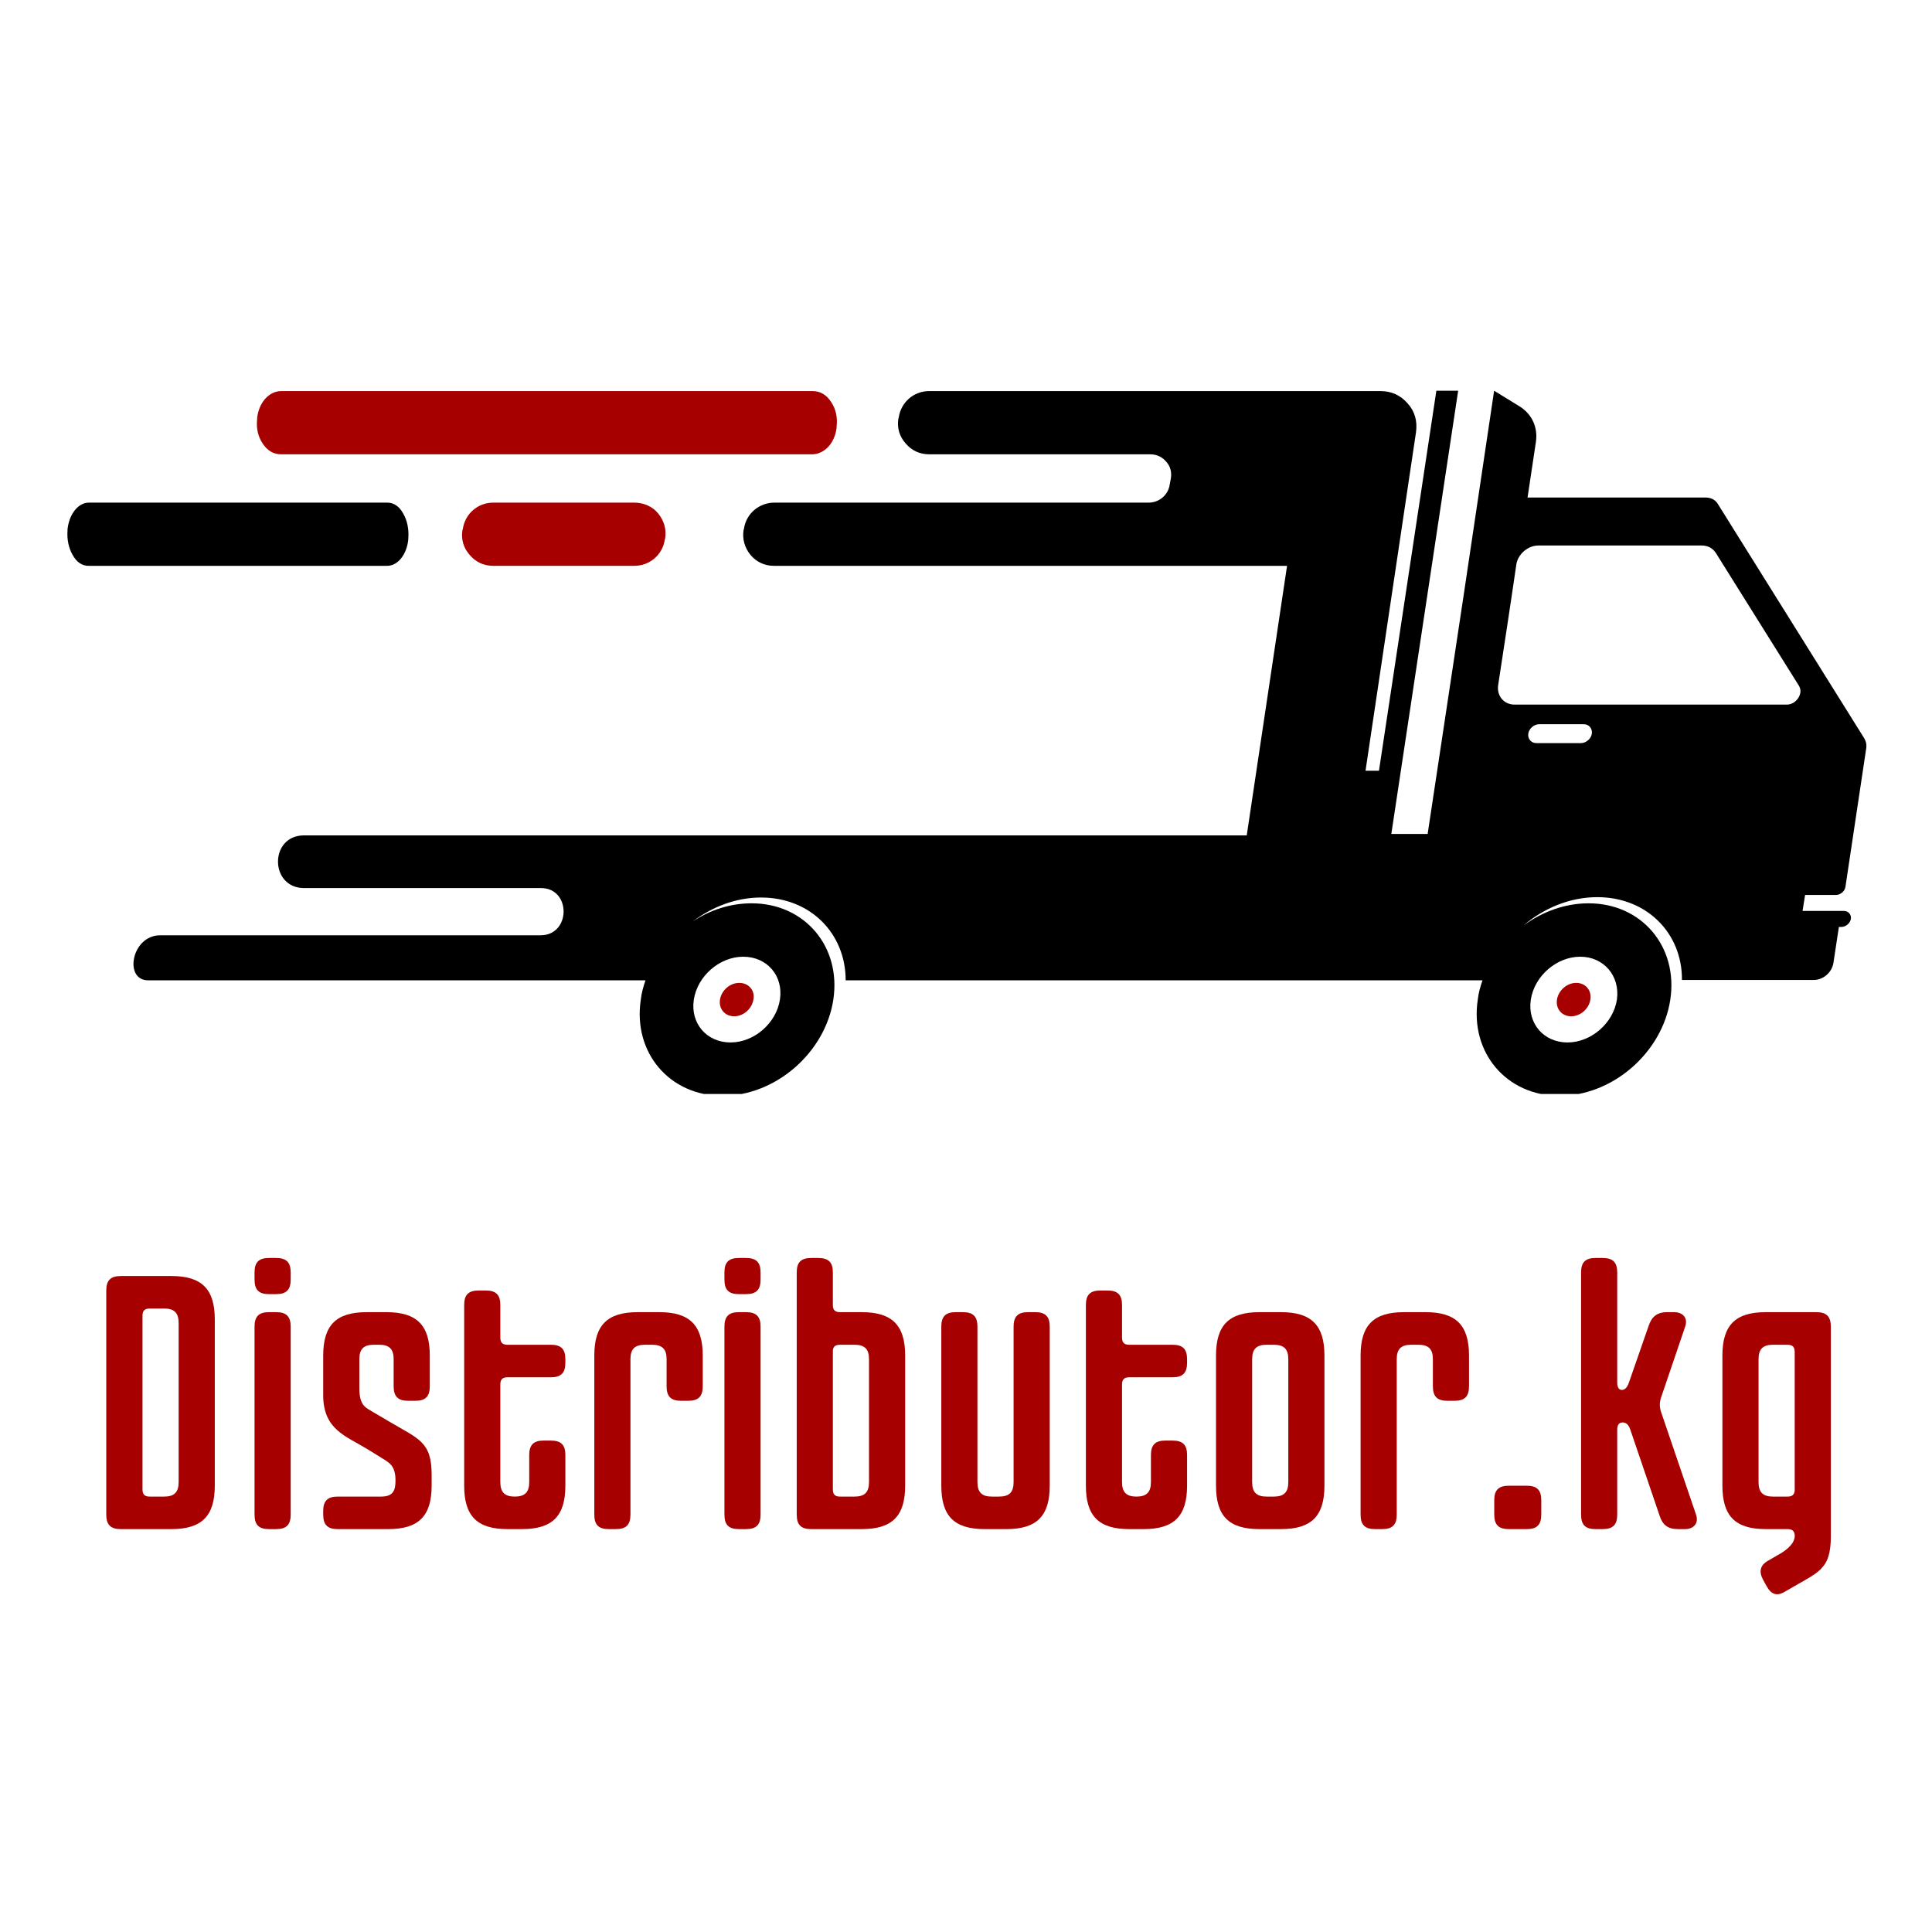 <svg xmlns="http://www.w3.org/2000/svg" xmlns:xlink="http://www.w3.org/1999/xlink" width="500" zoomAndPan="magnify" viewBox="0 0 375 375" height="500" preserveAspectRatio="xMidYMid meet" version="1.0"><defs><g/><clipPath id="347c574238"><path d="M 13 75.84 L 362.852 75.84 L 362.852 212.34 L 13 212.34 Z M 13 75.84 " clip-rule="nonzero"/></clipPath><clipPath id="21c98ffc6b"><path d="M 49 75.84 L 163 75.84 L 163 110 L 49 110 Z M 49 75.84 " clip-rule="nonzero"/></clipPath></defs><rect x="-37.5" width="450" fill="#ffffff" y="-37.5" height="450" fill-opacity="1"/><rect x="-37.5" width="450" fill="#ffffff" y="-37.5" height="450" fill-opacity="1"/><g clip-path="url(#347c574238)"><path fill="#000000" d="M 296.637 142.406 C 296.777 141.418 297.766 140.57 298.754 140.57 L 307.426 140.57 C 308.414 140.57 309.117 141.418 308.977 142.406 C 308.836 143.391 307.848 144.238 306.863 144.238 L 298.188 144.238 C 297.203 144.238 296.496 143.391 296.637 142.406 M 306.719 185.699 C 302.137 185.699 297.836 189.438 297.133 194.02 C 296.426 198.602 299.598 202.34 304.254 202.34 C 308.836 202.34 313.137 198.602 313.844 194.02 C 314.477 189.438 311.305 185.699 306.719 185.699 Z M 144.262 185.699 C 139.68 185.699 135.379 189.438 134.672 194.02 C 133.965 198.602 137.141 202.34 141.793 202.34 C 146.375 202.34 150.68 198.602 151.383 194.02 C 152.09 189.438 148.914 185.699 144.262 185.699 Z M 292.688 120.547 L 293.816 113 L 294.309 109.617 C 294.594 107.57 296.566 105.879 298.613 105.879 L 330.27 105.879 C 331.469 105.879 332.387 106.371 333.02 107.289 L 349.168 133.098 C 349.59 133.801 349.59 134.648 349.027 135.496 C 348.535 136.27 347.688 136.762 346.84 136.762 L 293.957 136.762 C 291.914 136.762 290.504 135.07 290.785 133.027 Z M 28.762 190.281 L 125.293 190.281 C 124.871 191.48 124.52 192.75 124.379 194.02 C 122.824 204.312 129.949 212.703 140.242 212.703 C 150.535 212.703 160.195 204.312 161.75 194.02 C 163.301 183.723 156.18 175.332 145.883 175.332 C 141.793 175.332 137.844 176.602 134.461 178.859 C 138.27 175.969 142.922 174.207 147.715 174.207 C 157.305 174.207 164.145 181.188 164.145 190.281 L 287.754 190.281 C 287.328 191.48 286.977 192.75 286.836 194.02 C 285.285 204.312 292.406 212.703 302.703 212.703 C 312.996 212.703 322.656 204.312 324.207 194.02 C 325.758 183.723 318.637 175.332 308.344 175.332 C 303.758 175.332 299.387 176.957 295.719 179.633 C 299.668 176.25 304.746 174.137 310.035 174.137 C 319.625 174.137 326.535 181.117 326.465 190.211 L 352.059 190.211 C 353.895 190.211 355.586 188.73 355.867 186.898 L 356.926 179.918 L 357.418 179.918 C 358.266 179.918 359.109 179.211 359.25 178.367 C 359.395 177.52 358.758 176.812 357.91 176.812 L 349.875 176.812 L 350.367 173.711 L 356.359 173.711 C 357.207 173.711 358.055 173.008 358.195 172.16 L 362.215 145.367 C 362.355 144.59 362.215 143.957 361.859 143.32 L 333.445 97.84 C 332.949 96.996 332.105 96.57 331.047 96.57 L 296.496 96.57 L 298.117 85.785 C 298.543 82.965 297.344 80.355 294.945 78.875 L 290.008 75.84 L 284.156 115.117 L 277.105 161.867 L 270.055 161.867 C 274.355 133.168 278.727 104.539 283.027 75.84 L 278.797 75.84 L 267.656 149.598 L 265.047 149.598 L 274.848 83.879 C 275.133 81.766 274.637 79.859 273.227 78.309 C 271.816 76.688 270.055 75.91 267.938 75.91 L 180.363 75.91 C 177.332 75.91 174.863 78.098 174.441 81.059 L 174.371 81.27 C 174.09 83.035 174.582 84.727 175.781 86.066 C 176.98 87.477 178.531 88.18 180.363 88.18 L 223.234 88.18 C 224.504 88.18 225.562 88.676 226.336 89.59 C 227.184 90.508 227.465 91.637 227.254 92.906 L 227.043 94.035 C 226.762 96.078 224.996 97.559 222.953 97.559 L 150.324 97.559 C 147.363 97.559 144.824 99.676 144.402 102.637 L 144.332 102.848 C 144.051 104.68 144.543 106.301 145.672 107.711 C 146.871 109.121 148.422 109.828 150.254 109.828 L 249.816 109.828 L 241.992 162.148 C 193.691 162.148 109.359 162.148 59.012 162.148 C 52.242 162.148 52.312 172.371 59.012 172.371 L 104.988 172.371 C 110.91 172.371 110.84 181.539 104.914 181.539 L 31.09 181.539 C 25.52 181.539 23.969 190.281 28.762 190.281 Z M 17.27 97.559 L 75.16 97.559 C 76.43 97.559 77.488 98.266 78.262 99.676 C 79.039 101.016 79.391 102.707 79.25 104.469 L 79.25 104.68 C 78.969 107.641 77.203 109.828 75.16 109.828 L 17.199 109.828 C 15.93 109.828 14.871 109.121 14.098 107.711 C 13.32 106.371 12.969 104.68 13.109 102.918 L 13.109 102.707 C 13.461 99.676 15.227 97.559 17.27 97.559 Z M 17.27 97.559 " fill-opacity="1" fill-rule="evenodd"/></g><path fill="#a70000" d="M 305.945 190.777 C 304.113 190.777 302.488 192.258 302.207 194.02 C 301.926 195.852 303.195 197.262 304.957 197.262 C 306.789 197.262 308.414 195.781 308.695 194.02 C 308.977 192.258 307.777 190.777 305.945 190.777 " fill-opacity="1" fill-rule="evenodd"/><path fill="#a70000" d="M 143.484 190.777 C 141.652 190.777 140.031 192.258 139.75 194.02 C 139.465 195.852 140.734 197.262 142.5 197.262 C 144.332 197.262 145.953 195.781 146.234 194.02 C 146.59 192.258 145.32 190.777 143.484 190.777 " fill-opacity="1" fill-rule="evenodd"/><g clip-path="url(#21c98ffc6b)"><path fill="#a70000" d="M 123.109 97.559 L 95.75 97.559 C 92.719 97.559 90.25 99.746 89.828 102.707 L 89.758 102.918 C 89.473 104.68 89.969 106.371 91.168 107.711 C 92.363 109.121 93.918 109.828 95.75 109.828 L 123.109 109.828 C 126.07 109.828 128.609 107.711 129.031 104.75 L 129.102 104.539 C 129.383 102.707 128.891 101.086 127.762 99.676 C 126.633 98.266 124.871 97.559 123.109 97.559 M 162.383 83.035 L 162.383 82.82 C 162.594 81.059 162.242 79.367 161.324 78.027 C 160.41 76.617 159.211 75.91 157.73 75.91 L 54.57 75.91 C 52.242 75.91 50.27 78.098 49.918 81.059 L 49.918 81.27 C 49.707 83.035 50.059 84.727 50.973 86.066 C 51.891 87.477 53.09 88.18 54.57 88.18 L 157.73 88.18 C 160.055 88.109 162.031 85.996 162.383 83.035 Z M 162.383 83.035 " fill-opacity="1" fill-rule="evenodd"/></g><g fill="#a70000" fill-opacity="1"><g transform="translate(16.424, 296.799)"><g><path d="M 18.25 -9.125 C 18.25 -7.156 17.406 -6.312 15.438 -6.312 L 12.625 -6.312 C 11.656 -6.312 11.234 -6.734 11.234 -7.719 L 11.234 -41.406 C 11.234 -42.391 11.656 -42.812 12.625 -42.812 L 15.438 -42.812 C 17.406 -42.812 18.25 -41.969 18.25 -40 Z M 16.844 0 C 22.734 0 25.266 -2.531 25.266 -8.422 L 25.266 -40.703 C 25.266 -46.594 22.734 -49.125 16.844 -49.125 L 7.016 -49.125 C 5.047 -49.125 4.203 -48.281 4.203 -46.312 L 4.203 -2.812 C 4.203 -0.844 5.047 0 7.016 0 Z M 16.844 0 "/></g></g></g><g fill="#a70000" fill-opacity="1"><g transform="translate(45.891, 296.799)"><g><path d="M 7.719 -45.609 C 9.688 -45.609 10.531 -46.453 10.531 -48.422 L 10.531 -49.828 C 10.531 -51.781 9.688 -52.625 7.719 -52.625 L 6.312 -52.625 C 4.344 -52.625 3.516 -51.781 3.516 -49.828 L 3.516 -48.422 C 3.516 -46.453 4.344 -45.609 6.312 -45.609 Z M 7.719 0 C 9.688 0 10.531 -0.844 10.531 -2.812 L 10.531 -39.297 C 10.531 -41.266 9.688 -42.109 7.719 -42.109 L 6.312 -42.109 C 4.344 -42.109 3.516 -41.266 3.516 -39.297 L 3.516 -2.812 C 3.516 -0.844 4.344 0 6.312 0 Z M 7.719 0 "/></g></g></g><g fill="#a70000" fill-opacity="1"><g transform="translate(59.922, 296.799)"><g><path d="M 15.438 0 C 21.328 0 23.859 -2.531 23.859 -8.422 L 23.859 -10.531 C 23.859 -17.047 21.328 -17.469 15.438 -20.984 L 12.703 -22.594 C 11.094 -23.578 9.828 -23.859 9.828 -27.359 L 9.828 -32.984 C 9.828 -34.953 10.672 -35.781 12.625 -35.781 L 13.688 -35.781 C 15.641 -35.781 16.484 -34.953 16.484 -32.984 L 16.484 -27.719 C 16.484 -25.75 17.328 -24.906 19.297 -24.906 L 20.703 -24.906 C 22.672 -24.906 23.5 -25.75 23.5 -27.719 L 23.5 -33.688 C 23.5 -39.578 20.984 -42.109 15.094 -42.109 L 11.234 -42.109 C 5.328 -42.109 2.812 -39.578 2.812 -33.688 L 2.812 -25.969 C 2.812 -19.297 7.297 -18.031 11.297 -15.578 L 14.031 -13.891 C 15.578 -12.906 16.844 -12.422 16.844 -9.406 C 16.844 -7.375 16.281 -6.312 14.031 -6.312 L 5.609 -6.312 C 3.656 -6.312 2.812 -5.469 2.812 -3.516 L 2.812 -2.812 C 2.812 -0.844 3.656 0 5.609 0 Z M 15.438 0 "/></g></g></g><g fill="#a70000" fill-opacity="1"><g transform="translate(86.582, 296.799)"><g><path d="M 23.156 -14.391 C 23.156 -16.344 22.312 -17.188 20.344 -17.188 L 18.953 -17.188 C 16.984 -17.188 16.141 -16.344 16.141 -14.391 L 16.141 -9.125 C 16.141 -7.156 15.297 -6.312 13.328 -6.312 C 11.375 -6.312 10.531 -7.156 10.531 -9.125 L 10.531 -28.062 C 10.531 -29.047 10.953 -29.469 11.922 -29.469 L 20.344 -29.469 C 22.312 -29.469 23.156 -30.312 23.156 -32.281 L 23.156 -32.984 C 23.156 -34.953 22.312 -35.781 20.344 -35.781 L 11.922 -35.781 C 10.953 -35.781 10.531 -36.203 10.531 -37.188 L 10.531 -43.5 C 10.531 -45.469 9.688 -46.312 7.719 -46.312 L 6.312 -46.312 C 4.344 -46.312 3.516 -45.469 3.516 -43.5 L 3.516 -8.422 C 3.516 -2.531 6.031 0 11.922 0 L 14.734 0 C 20.625 0 23.156 -2.531 23.156 -8.422 Z M 23.156 -14.391 "/></g></g></g><g fill="#a70000" fill-opacity="1"><g transform="translate(111.839, 296.799)"><g><path d="M 7.719 0 C 9.688 0 10.531 -0.844 10.531 -2.812 L 10.531 -32.984 C 10.531 -34.953 11.375 -35.781 13.328 -35.781 L 14.734 -35.781 C 16.703 -35.781 17.547 -34.953 17.547 -32.984 L 17.547 -27.719 C 17.547 -25.75 18.391 -24.906 20.344 -24.906 L 21.75 -24.906 C 23.719 -24.906 24.562 -25.75 24.562 -27.719 L 24.562 -33.688 C 24.562 -39.578 22.031 -42.109 16.141 -42.109 L 11.922 -42.109 C 6.031 -42.109 3.516 -39.578 3.516 -33.688 L 3.516 -2.812 C 3.516 -0.844 4.344 0 6.312 0 Z M 7.719 0 "/></g></g></g><g fill="#a70000" fill-opacity="1"><g transform="translate(137.096, 296.799)"><g><path d="M 7.719 -45.609 C 9.688 -45.609 10.531 -46.453 10.531 -48.422 L 10.531 -49.828 C 10.531 -51.781 9.688 -52.625 7.719 -52.625 L 6.312 -52.625 C 4.344 -52.625 3.516 -51.781 3.516 -49.828 L 3.516 -48.422 C 3.516 -46.453 4.344 -45.609 6.312 -45.609 Z M 7.719 0 C 9.688 0 10.531 -0.844 10.531 -2.812 L 10.531 -39.297 C 10.531 -41.266 9.688 -42.109 7.719 -42.109 L 6.312 -42.109 C 4.344 -42.109 3.516 -41.266 3.516 -39.297 L 3.516 -2.812 C 3.516 -0.844 4.344 0 6.312 0 Z M 7.719 0 "/></g></g></g><g fill="#a70000" fill-opacity="1"><g transform="translate(151.128, 296.799)"><g><path d="M 11.922 -6.312 C 10.953 -6.312 10.531 -6.734 10.531 -7.719 L 10.531 -34.672 C 10.594 -35.438 11.016 -35.781 11.922 -35.781 L 14.734 -35.781 C 16.703 -35.781 17.547 -34.953 17.547 -32.984 L 17.547 -9.125 C 17.547 -7.156 16.703 -6.312 14.734 -6.312 Z M 24.562 -33.688 C 24.562 -39.578 22.031 -42.109 16.141 -42.109 L 11.922 -42.109 C 10.953 -42.109 10.531 -42.531 10.531 -43.5 L 10.531 -49.828 C 10.531 -51.781 9.688 -52.625 7.719 -52.625 L 6.312 -52.625 C 4.344 -52.625 3.516 -51.781 3.516 -49.828 L 3.516 -2.812 C 3.516 -0.844 4.344 0 6.312 0 L 16.141 0 C 22.031 0 24.562 -2.531 24.562 -8.422 Z M 24.562 -33.688 "/></g></g></g><g fill="#a70000" fill-opacity="1"><g transform="translate(179.191, 296.799)"><g><path d="M 16.141 0 C 22.031 0 24.562 -2.531 24.562 -8.422 L 24.562 -39.297 C 24.562 -41.266 23.719 -42.109 21.75 -42.109 L 20.344 -42.109 C 18.391 -42.109 17.547 -41.266 17.547 -39.297 L 17.547 -9.125 C 17.547 -7.156 16.703 -6.312 14.734 -6.312 L 13.328 -6.312 C 11.375 -6.312 10.531 -7.156 10.531 -9.125 L 10.531 -39.297 C 10.531 -41.266 9.688 -42.109 7.719 -42.109 L 6.312 -42.109 C 4.344 -42.109 3.516 -41.266 3.516 -39.297 L 3.516 -8.422 C 3.516 -2.531 6.031 0 11.922 0 Z M 16.141 0 "/></g></g></g><g fill="#a70000" fill-opacity="1"><g transform="translate(207.254, 296.799)"><g><path d="M 23.156 -14.391 C 23.156 -16.344 22.312 -17.188 20.344 -17.188 L 18.953 -17.188 C 16.984 -17.188 16.141 -16.344 16.141 -14.391 L 16.141 -9.125 C 16.141 -7.156 15.297 -6.312 13.328 -6.312 C 11.375 -6.312 10.531 -7.156 10.531 -9.125 L 10.531 -28.062 C 10.531 -29.047 10.953 -29.469 11.922 -29.469 L 20.344 -29.469 C 22.312 -29.469 23.156 -30.312 23.156 -32.281 L 23.156 -32.984 C 23.156 -34.953 22.312 -35.781 20.344 -35.781 L 11.922 -35.781 C 10.953 -35.781 10.531 -36.203 10.531 -37.188 L 10.531 -43.5 C 10.531 -45.469 9.688 -46.312 7.719 -46.312 L 6.312 -46.312 C 4.344 -46.312 3.516 -45.469 3.516 -43.5 L 3.516 -8.422 C 3.516 -2.531 6.031 0 11.922 0 L 14.734 0 C 20.625 0 23.156 -2.531 23.156 -8.422 Z M 23.156 -14.391 "/></g></g></g><g fill="#a70000" fill-opacity="1"><g transform="translate(232.511, 296.799)"><g><path d="M 17.547 -9.125 C 17.547 -7.156 16.703 -6.312 14.734 -6.312 L 13.328 -6.312 C 11.375 -6.312 10.531 -7.156 10.531 -9.125 L 10.531 -32.984 C 10.531 -34.953 11.375 -35.781 13.328 -35.781 L 14.734 -35.781 C 16.703 -35.781 17.547 -34.953 17.547 -32.984 Z M 16.141 0 C 22.031 0 24.562 -2.531 24.562 -8.422 L 24.562 -33.688 C 24.562 -39.578 22.031 -42.109 16.141 -42.109 L 11.922 -42.109 C 6.031 -42.109 3.516 -39.578 3.516 -33.688 L 3.516 -8.422 C 3.516 -2.531 6.031 0 11.922 0 Z M 16.141 0 "/></g></g></g><g fill="#a70000" fill-opacity="1"><g transform="translate(260.574, 296.799)"><g><path d="M 7.719 0 C 9.688 0 10.531 -0.844 10.531 -2.812 L 10.531 -32.984 C 10.531 -34.953 11.375 -35.781 13.328 -35.781 L 14.734 -35.781 C 16.703 -35.781 17.547 -34.953 17.547 -32.984 L 17.547 -27.719 C 17.547 -25.75 18.391 -24.906 20.344 -24.906 L 21.75 -24.906 C 23.719 -24.906 24.562 -25.75 24.562 -27.719 L 24.562 -33.688 C 24.562 -39.578 22.031 -42.109 16.141 -42.109 L 11.922 -42.109 C 6.031 -42.109 3.516 -39.578 3.516 -33.688 L 3.516 -2.812 C 3.516 -0.844 4.344 0 6.312 0 Z M 7.719 0 "/></g></g></g><g fill="#a70000" fill-opacity="1"><g transform="translate(285.831, 296.799)"><g><path d="M 13.328 -5.609 C 13.328 -7.578 12.484 -8.422 10.531 -8.422 L 7.016 -8.422 C 5.047 -8.422 4.203 -7.578 4.203 -5.609 L 4.203 -2.812 C 4.203 -0.844 5.047 0 7.016 0 L 10.531 0 C 12.484 0 13.328 -0.844 13.328 -2.812 Z M 13.328 -5.609 "/></g></g></g><g fill="#a70000" fill-opacity="1"><g transform="translate(303.371, 296.799)"><g><path d="M 19.016 -22.812 C 18.734 -23.719 18.734 -24.562 19.016 -25.469 L 23.719 -39.297 C 24.344 -41.125 23.094 -42.109 21.609 -42.109 L 20.203 -42.109 C 18.172 -42.109 17.188 -41.125 16.625 -39.438 L 12.766 -28.344 C 12.484 -27.578 12.062 -27.016 11.438 -27.016 C 10.812 -27.016 10.531 -27.578 10.531 -28.422 L 10.531 -49.828 C 10.531 -51.781 9.688 -52.625 7.719 -52.625 L 6.312 -52.625 C 4.344 -52.625 3.516 -51.781 3.516 -49.828 L 3.516 -2.812 C 3.516 -0.844 4.344 0 6.312 0 L 7.719 0 C 9.688 0 10.531 -0.844 10.531 -2.812 L 10.531 -19.297 C 10.531 -20.141 10.812 -20.703 11.578 -20.703 C 12.344 -20.703 12.766 -20.141 13.047 -19.375 L 18.734 -2.672 C 19.297 -0.844 20.344 0 22.312 0 L 23.719 0 C 25.188 0 26.453 -0.984 25.828 -2.812 Z M 19.016 -22.812 "/></g></g></g><g fill="#a70000" fill-opacity="1"><g transform="translate(330.802, 296.799)"><g><path d="M 17.547 -7.438 C 17.469 -6.672 17.047 -6.312 16.141 -6.312 L 13.328 -6.312 C 11.375 -6.312 10.531 -7.156 10.531 -9.125 L 10.531 -32.984 C 10.531 -34.953 11.375 -35.781 13.328 -35.781 L 16.141 -35.781 C 17.125 -35.781 17.547 -35.359 17.547 -34.391 Z M 16.141 11.859 C 22.031 8.344 24.562 8.062 24.562 1.406 L 24.562 -39.297 C 24.562 -41.266 23.719 -42.109 21.75 -42.109 L 11.922 -42.109 C 6.031 -42.109 3.516 -39.578 3.516 -33.688 L 3.516 -8.422 C 3.516 -2.531 6.031 0 11.922 0 L 16.141 0 C 17.047 0 17.469 0.344 17.547 1.125 C 17.688 2.672 16.062 4 14.734 4.766 L 12.562 6.031 C 10.812 6.953 10.531 8.203 11.438 9.891 L 12.062 11.016 C 12.984 12.703 14.109 13.125 15.781 12.062 Z M 16.141 11.859 "/></g></g></g></svg>